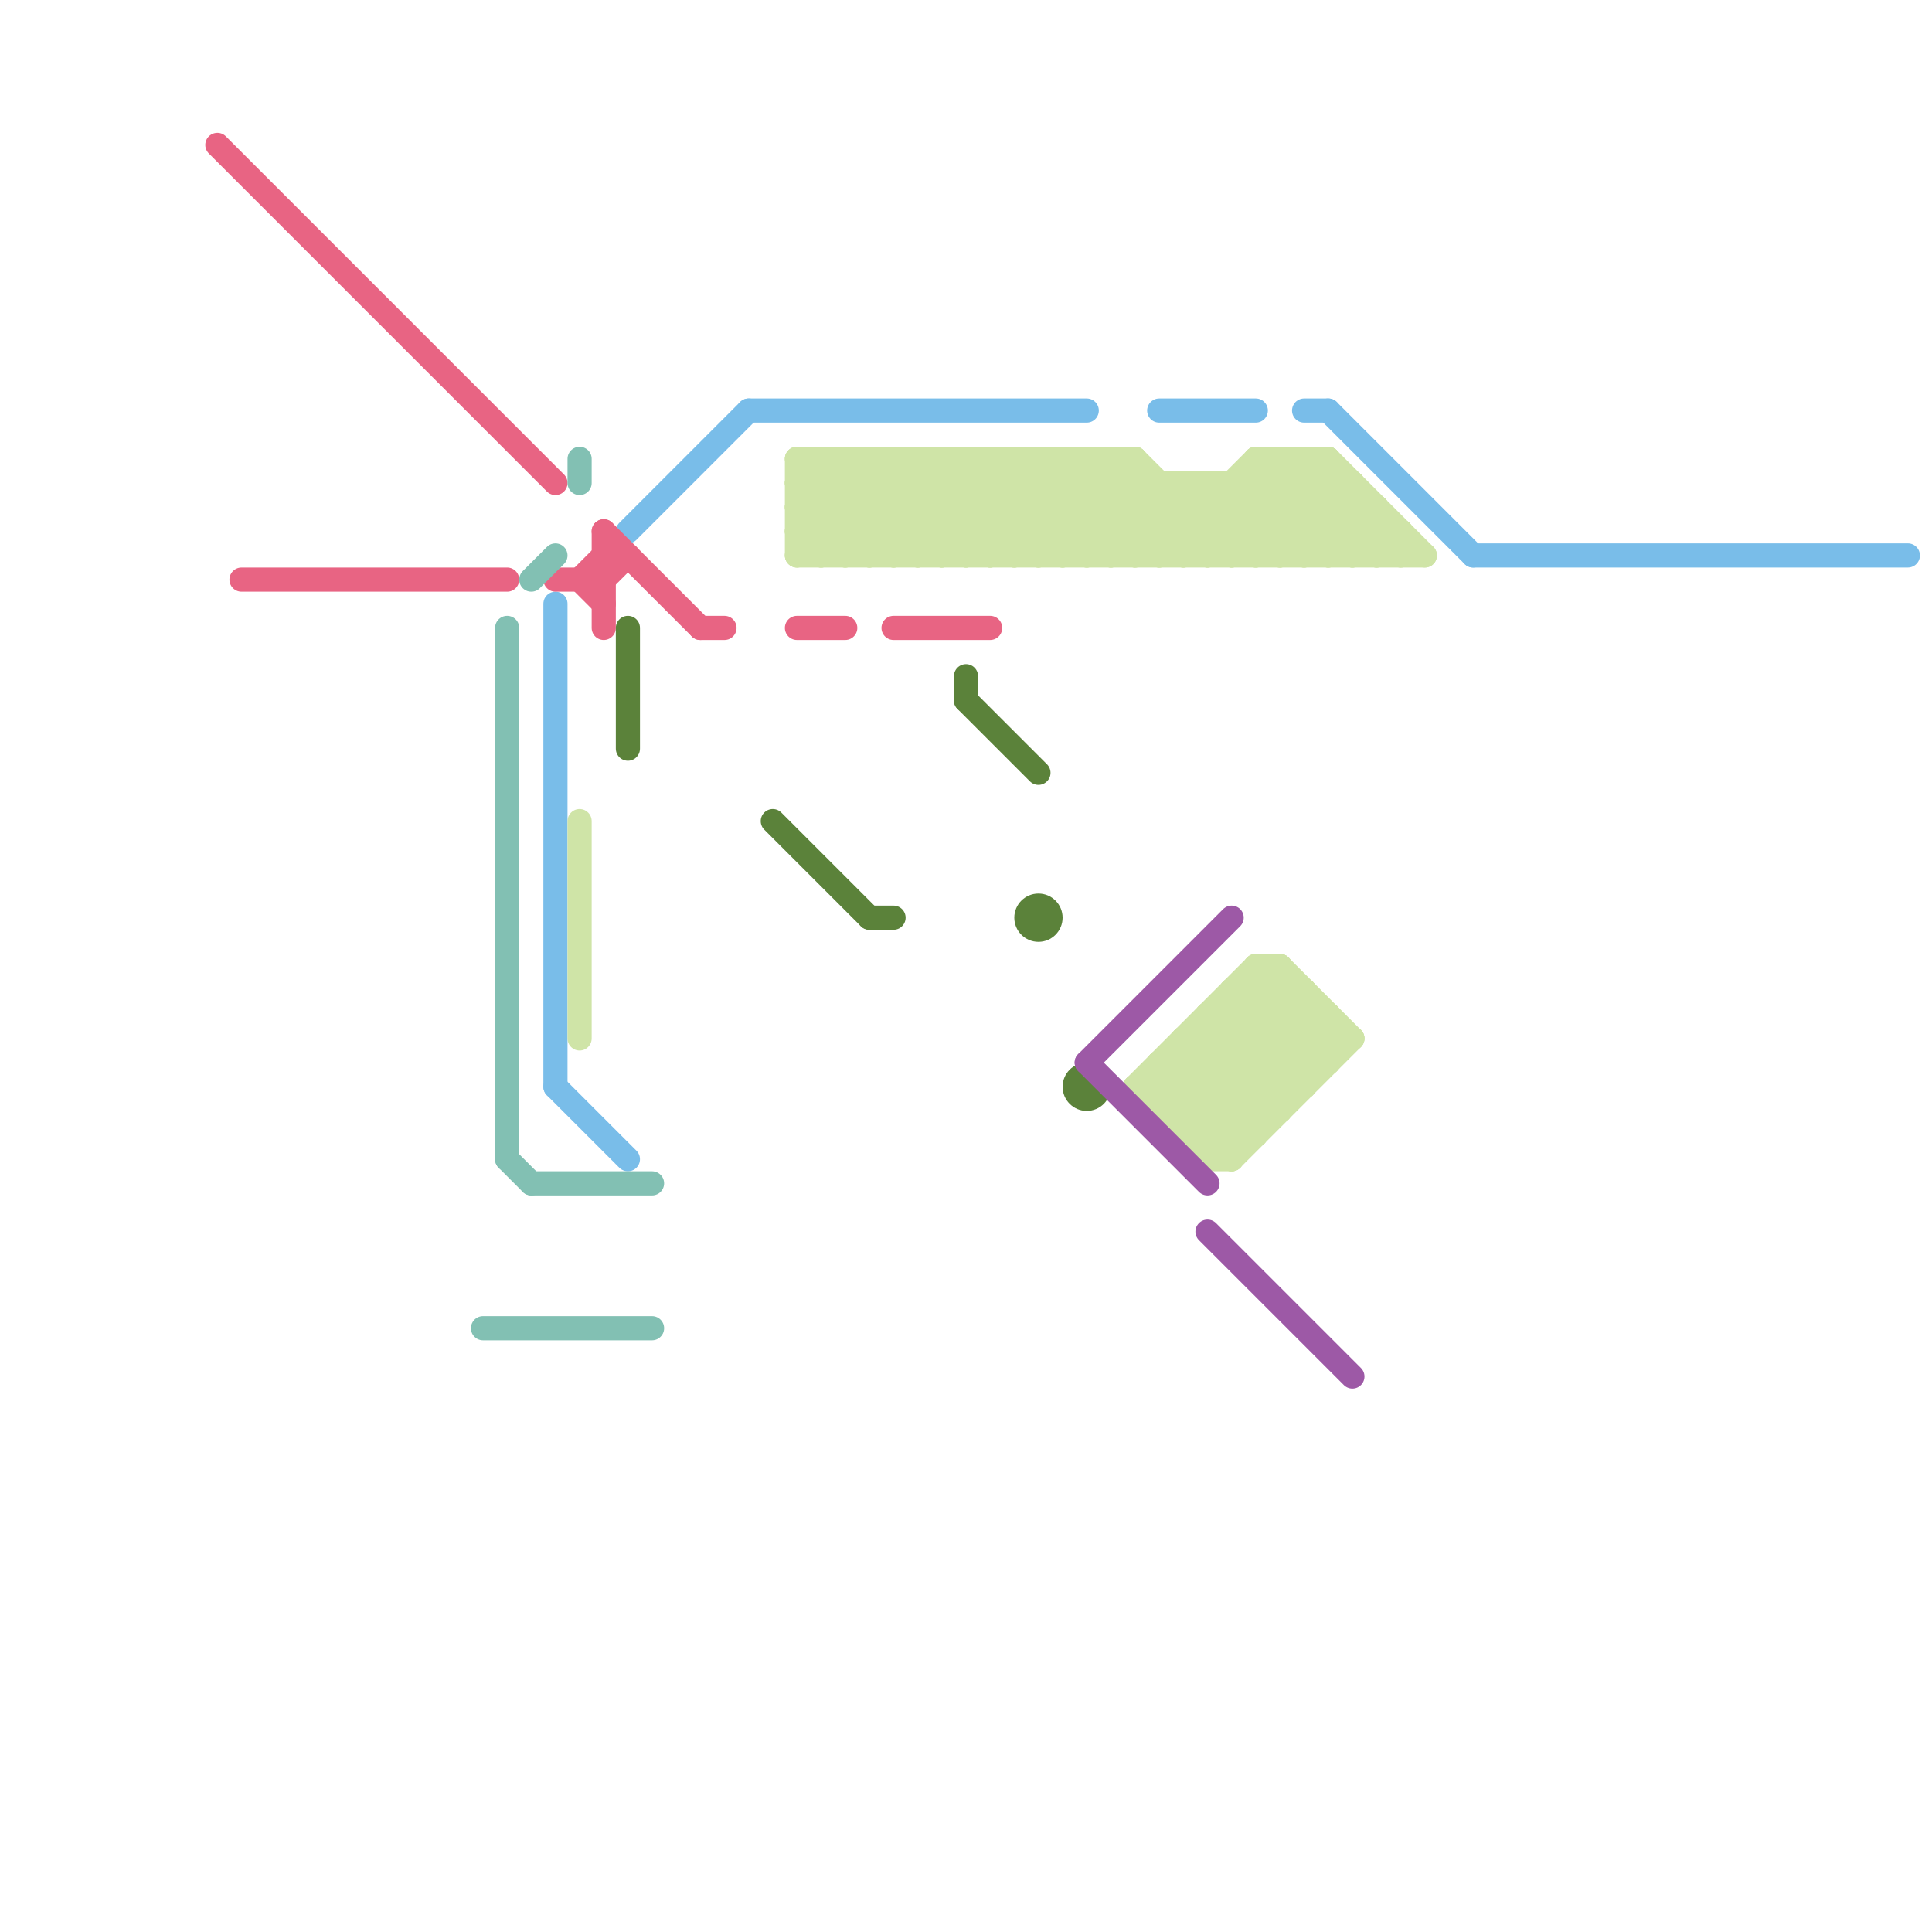 
<svg version="1.1" xmlns="http://www.w3.org/2000/svg" viewBox="0 0 80 80">
<style>line { stroke-width: 1; fill: none; stroke-linecap: round; stroke-linejoin: round; } .c0 { stroke: #79bde9 } .c1 { stroke: #e86483 } .c2 { stroke: #cfe4a7 } .c3 { stroke: #82c0b3 } .c4 { stroke: #5b823a } .c5 { stroke: #9d59a6 } .w1 { stroke-width: 1; }</style><line class="c0 " x1="31" y1="17" x2="45" y2="17"/><line class="c0 " x1="48" y1="17" x2="52" y2="17"/><line class="c0 " x1="23" y1="45" x2="26" y2="48"/><line class="c0 " x1="61" y1="23" x2="79" y2="23"/><line class="c0 " x1="55" y1="17" x2="61" y2="23"/><line class="c0 " x1="26" y1="22" x2="31" y2="17"/><line class="c0 " x1="23" y1="25" x2="23" y2="45"/><line class="c0 " x1="54" y1="17" x2="55" y2="17"/><line class="c1 " x1="24" y1="24" x2="25" y2="25"/><line class="c1 " x1="25" y1="22" x2="29" y2="26"/><line class="c1 " x1="33" y1="26" x2="35" y2="26"/><line class="c1 " x1="23" y1="24" x2="25" y2="24"/><line class="c1 " x1="25" y1="23" x2="26" y2="23"/><line class="c1 " x1="25" y1="22" x2="25" y2="26"/><line class="c1 " x1="24" y1="24" x2="25" y2="23"/><line class="c1 " x1="10" y1="24" x2="21" y2="24"/><line class="c1 " x1="37" y1="26" x2="41" y2="26"/><line class="c1 " x1="25" y1="24" x2="26" y2="23"/><line class="c1 " x1="9" y1="6" x2="23" y2="20"/><line class="c1 " x1="29" y1="26" x2="30" y2="26"/><line class="c2 " x1="48" y1="46" x2="53" y2="41"/><line class="c2 " x1="33" y1="23" x2="37" y2="19"/><line class="c2 " x1="47" y1="19" x2="47" y2="23"/><line class="c2 " x1="57" y1="23" x2="58" y2="22"/><line class="c2 " x1="41" y1="19" x2="45" y2="23"/><line class="c2 " x1="58" y1="22" x2="58" y2="23"/><line class="c2 " x1="46" y1="19" x2="46" y2="23"/><line class="c2 " x1="49" y1="47" x2="54" y2="42"/><line class="c2 " x1="50" y1="43" x2="53" y2="46"/><line class="c2 " x1="52" y1="19" x2="52" y2="23"/><line class="c2 " x1="39" y1="19" x2="39" y2="23"/><line class="c2 " x1="50" y1="23" x2="54" y2="19"/><line class="c2 " x1="43" y1="19" x2="47" y2="23"/><line class="c2 " x1="52" y1="19" x2="56" y2="23"/><line class="c2 " x1="51" y1="42" x2="54" y2="45"/><line class="c2 " x1="38" y1="19" x2="38" y2="23"/><line class="c2 " x1="42" y1="19" x2="46" y2="23"/><line class="c2 " x1="49" y1="20" x2="49" y2="23"/><line class="c2 " x1="49" y1="47" x2="52" y2="47"/><line class="c2 " x1="50" y1="47" x2="55" y2="42"/><line class="c2 " x1="42" y1="23" x2="46" y2="19"/><line class="c2 " x1="40" y1="19" x2="40" y2="23"/><line class="c2 " x1="49" y1="44" x2="52" y2="47"/><line class="c2 " x1="37" y1="19" x2="41" y2="23"/><line class="c2 " x1="50" y1="20" x2="50" y2="23"/><line class="c2 " x1="37" y1="23" x2="41" y2="19"/><line class="c2 " x1="52" y1="20" x2="55" y2="23"/><line class="c2 " x1="33" y1="20" x2="56" y2="20"/><line class="c2 " x1="41" y1="19" x2="41" y2="23"/><line class="c2 " x1="51" y1="20" x2="51" y2="23"/><line class="c2 " x1="40" y1="19" x2="44" y2="23"/><line class="c2 " x1="33" y1="22" x2="36" y2="19"/><line class="c2 " x1="54" y1="19" x2="58" y2="23"/><line class="c2 " x1="51" y1="41" x2="51" y2="48"/><line class="c2 " x1="53" y1="40" x2="56" y2="43"/><line class="c2 " x1="43" y1="19" x2="43" y2="23"/><line class="c2 " x1="33" y1="22" x2="58" y2="22"/><line class="c2 " x1="56" y1="20" x2="56" y2="23"/><line class="c2 " x1="33" y1="21" x2="57" y2="21"/><line class="c2 " x1="42" y1="19" x2="42" y2="23"/><line class="c2 " x1="49" y1="43" x2="56" y2="43"/><line class="c2 " x1="51" y1="23" x2="55" y2="19"/><line class="c2 " x1="35" y1="19" x2="39" y2="23"/><line class="c2 " x1="33" y1="20" x2="34" y2="19"/><line class="c2 " x1="41" y1="23" x2="45" y2="19"/><line class="c2 " x1="48" y1="44" x2="51" y2="47"/><line class="c2 " x1="48" y1="45" x2="53" y2="40"/><line class="c2 " x1="43" y1="23" x2="47" y2="19"/><line class="c2 " x1="37" y1="19" x2="37" y2="23"/><line class="c2 " x1="50" y1="42" x2="55" y2="42"/><line class="c2 " x1="33" y1="22" x2="34" y2="23"/><line class="c2 " x1="51" y1="20" x2="54" y2="23"/><line class="c2 " x1="53" y1="19" x2="53" y2="23"/><line class="c2 " x1="33" y1="19" x2="47" y2="19"/><line class="c2 " x1="53" y1="19" x2="57" y2="23"/><line class="c2 " x1="52" y1="23" x2="55" y2="20"/><line class="c2 " x1="55" y1="19" x2="55" y2="23"/><line class="c2 " x1="34" y1="19" x2="38" y2="23"/><line class="c2 " x1="50" y1="42" x2="50" y2="48"/><line class="c2 " x1="47" y1="45" x2="50" y2="48"/><line class="c2 " x1="55" y1="19" x2="59" y2="23"/><line class="c2 " x1="34" y1="23" x2="38" y2="19"/><line class="c2 " x1="54" y1="19" x2="54" y2="23"/><line class="c2 " x1="36" y1="19" x2="40" y2="23"/><line class="c2 " x1="48" y1="44" x2="48" y2="46"/><line class="c2 " x1="45" y1="19" x2="49" y2="23"/><line class="c2 " x1="55" y1="42" x2="55" y2="44"/><line class="c2 " x1="44" y1="23" x2="47" y2="20"/><line class="c2 " x1="47" y1="45" x2="54" y2="45"/><line class="c2 " x1="53" y1="23" x2="56" y2="20"/><line class="c2 " x1="49" y1="20" x2="52" y2="23"/><line class="c2 " x1="51" y1="48" x2="56" y2="43"/><line class="c2 " x1="36" y1="23" x2="40" y2="19"/><line class="c2 " x1="57" y1="21" x2="57" y2="23"/><line class="c2 " x1="33" y1="20" x2="36" y2="23"/><line class="c2 " x1="51" y1="41" x2="54" y2="44"/><line class="c2 " x1="52" y1="19" x2="55" y2="19"/><line class="c2 " x1="45" y1="23" x2="48" y2="20"/><line class="c2 " x1="48" y1="44" x2="55" y2="44"/><line class="c2 " x1="49" y1="46" x2="54" y2="41"/><line class="c2 " x1="47" y1="45" x2="52" y2="40"/><line class="c2 " x1="53" y1="40" x2="53" y2="46"/><line class="c2 " x1="34" y1="19" x2="34" y2="23"/><line class="c2 " x1="52" y1="40" x2="53" y2="40"/><line class="c2 " x1="56" y1="23" x2="57" y2="22"/><line class="c2 " x1="33" y1="23" x2="59" y2="23"/><line class="c2 " x1="36" y1="19" x2="36" y2="23"/><line class="c2 " x1="45" y1="19" x2="45" y2="23"/><line class="c2 " x1="33" y1="21" x2="35" y2="19"/><line class="c2 " x1="33" y1="19" x2="37" y2="23"/><line class="c2 " x1="49" y1="23" x2="53" y2="19"/><line class="c2 " x1="50" y1="48" x2="51" y2="48"/><line class="c2 " x1="44" y1="19" x2="44" y2="23"/><line class="c2 " x1="52" y1="41" x2="55" y2="44"/><line class="c2 " x1="44" y1="19" x2="48" y2="23"/><line class="c2 " x1="51" y1="41" x2="54" y2="41"/><line class="c2 " x1="35" y1="23" x2="39" y2="19"/><line class="c2 " x1="47" y1="19" x2="51" y2="23"/><line class="c2 " x1="55" y1="23" x2="57" y2="21"/><line class="c2 " x1="48" y1="20" x2="48" y2="23"/><line class="c2 " x1="46" y1="19" x2="50" y2="23"/><line class="c2 " x1="48" y1="46" x2="53" y2="46"/><line class="c2 " x1="50" y1="20" x2="53" y2="23"/><line class="c2 " x1="54" y1="23" x2="56" y2="21"/><line class="c2 " x1="50" y1="42" x2="53" y2="45"/><line class="c2 " x1="39" y1="19" x2="43" y2="23"/><line class="c2 " x1="33" y1="21" x2="35" y2="23"/><line class="c2 " x1="24" y1="34" x2="24" y2="43"/><line class="c2 " x1="47" y1="23" x2="50" y2="20"/><line class="c2 " x1="39" y1="23" x2="43" y2="19"/><line class="c2 " x1="48" y1="45" x2="51" y2="48"/><line class="c2 " x1="38" y1="19" x2="42" y2="23"/><line class="c2 " x1="33" y1="19" x2="33" y2="23"/><line class="c2 " x1="48" y1="23" x2="52" y2="19"/><line class="c2 " x1="54" y1="41" x2="54" y2="45"/><line class="c2 " x1="46" y1="23" x2="49" y2="20"/><line class="c2 " x1="52" y1="40" x2="55" y2="43"/><line class="c2 " x1="38" y1="23" x2="42" y2="19"/><line class="c2 " x1="52" y1="40" x2="52" y2="47"/><line class="c2 " x1="35" y1="19" x2="35" y2="23"/><line class="c2 " x1="50" y1="48" x2="55" y2="43"/><line class="c2 " x1="40" y1="23" x2="44" y2="19"/><line class="c2 " x1="49" y1="43" x2="49" y2="47"/><line class="c2 " x1="49" y1="43" x2="52" y2="46"/><line class="c3 " x1="21" y1="48" x2="22" y2="49"/><line class="c3 " x1="22" y1="49" x2="27" y2="49"/><line class="c3 " x1="21" y1="26" x2="21" y2="48"/><line class="c3 " x1="24" y1="19" x2="24" y2="20"/><line class="c3 " x1="22" y1="24" x2="23" y2="23"/><line class="c3 " x1="20" y1="55" x2="27" y2="55"/><line class="c4 " x1="40" y1="29" x2="43" y2="32"/><line class="c4 " x1="40" y1="28" x2="40" y2="29"/><line class="c4 " x1="26" y1="26" x2="26" y2="31"/><line class="c4 " x1="32" y1="34" x2="36" y2="38"/><line class="c4 " x1="36" y1="38" x2="37" y2="38"/><circle cx="43" cy="38" r="1" fill="#5b823a" /><circle cx="45" cy="45" r="1" fill="#5b823a" /><line class="c5 " x1="45" y1="44" x2="51" y2="38"/><line class="c5 " x1="50" y1="51" x2="56" y2="57"/><line class="c5 " x1="45" y1="44" x2="50" y2="49"/>


</svg>

